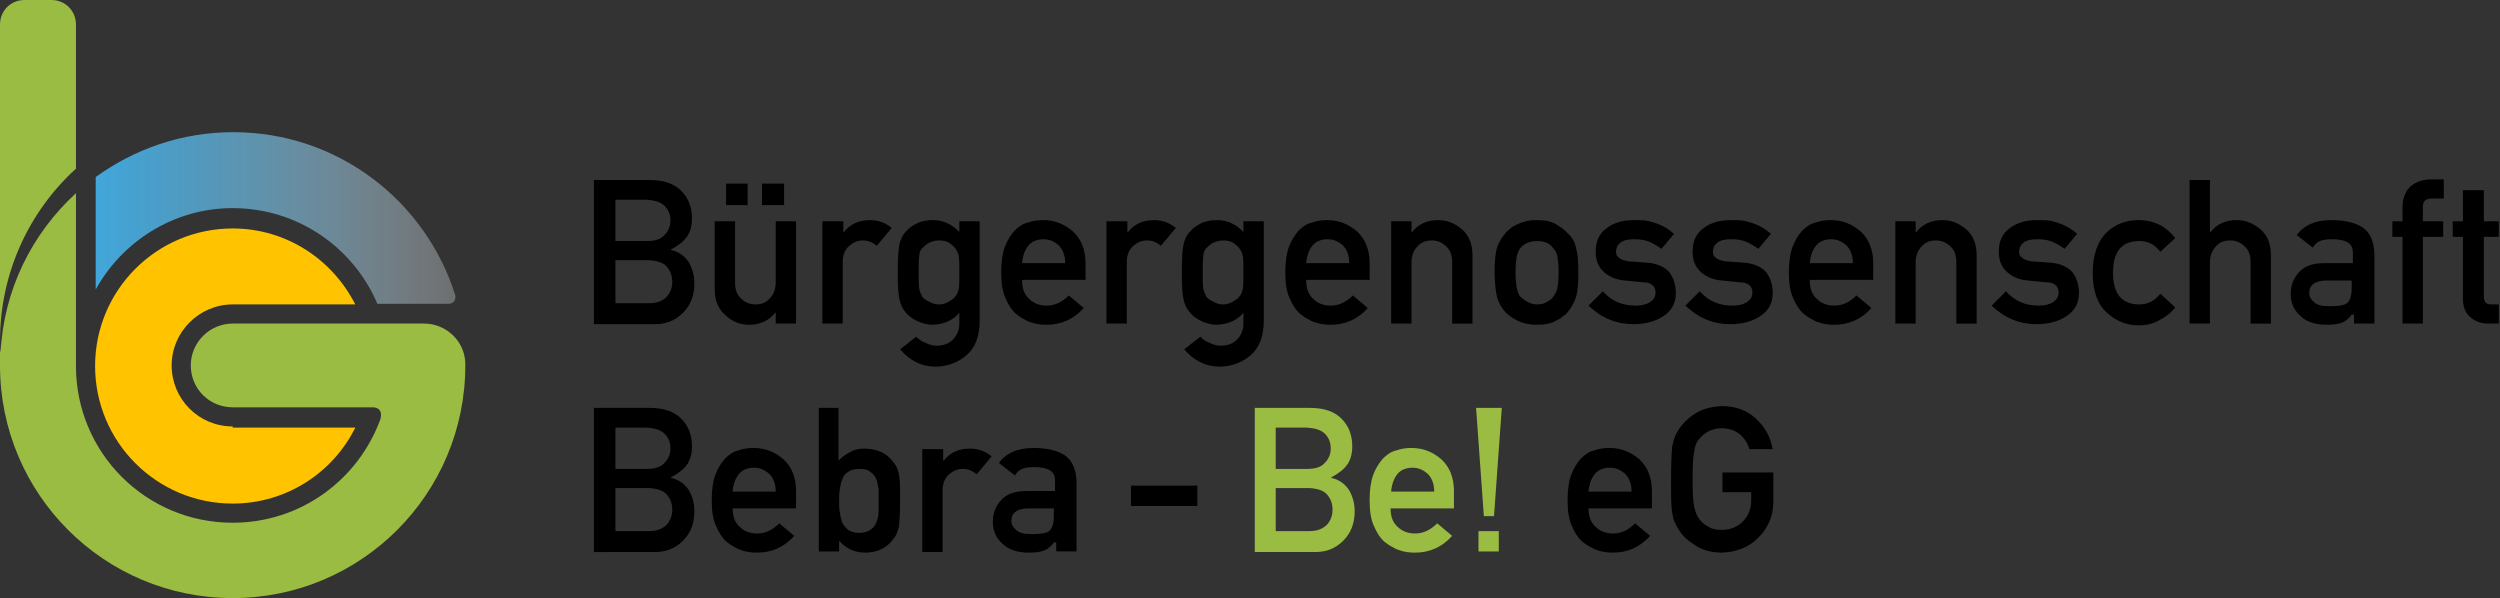 <?xml version="1.0" encoding="utf-8"?>
<svg xmlns="http://www.w3.org/2000/svg" xmlns:xlink="http://www.w3.org/1999/xlink" version="1.1" id="Ebene_1_Kopie" x="0px" y="0px" width="418px" height="100px" viewBox="0 0 418 100" style="enable-background:new 0 0 418 100;" xml:space="preserve">
<rect x="0" y="0" width="418" height="100" fill="#333333" stroke="none"/>
<style type="text/css">
	.st0{fill:url(#SVGID_1_);}
	.st1{fill:#FFC300;}
	.st2{fill:#9ABC43;}
</style>
<g>
	
		<linearGradient id="SVGID_1_" gradientUnits="userSpaceOnUse" x1="16" y1="216.45" x2="76.15" y2="216.45" gradientTransform="matrix(1 0 0 1 0 -180)">
		<stop offset="0" style="stop-color:#42A7DB"/>
		<stop offset="0.119" style="stop-color:#48AADC;stop-opacity:0.917"/>
		<stop offset="0.274" style="stop-color:#58B1DF;stop-opacity:0.808"/>
		<stop offset="0.45" style="stop-color:#73BEE4;stop-opacity:0.685"/>
		<stop offset="0.641" style="stop-color:#99CFEB;stop-opacity:0.551"/>
		<stop offset="0.842" style="stop-color:#C9E5F4;stop-opacity:0.411"/>
		<stop offset="1" style="stop-color:#F4F9FC;stop-opacity:0.3"/>
	</linearGradient>
	<path class="st0" d="M38.9,34.8c10.9,0,20.2,6.6,24.2,16c0,0,11.4,0,11.9,0c0.9,0,1.3-0.8,1.1-1.5c-5-15.8-19.7-27.2-37.1-27.2   c-8.6,0-16.5,2.8-23,7.5v18.8C20.5,40.3,29.1,34.8,38.9,34.8z"/>
	<path class="st1" d="M38.9,71.3c-5.7,0-10.2-4.6-10.2-10.2s4.6-10.2,10.2-10.2h20.5c-3.8-7.5-11.5-12.7-20.5-12.7   c-12.7,0-23,10.3-23,23s10.3,23,23,23c9,0,16.8-5.2,20.5-12.7H38.9V71.3z"/>
	<g>
		<path class="st2" d="M12.7,28.2V4.1c0-2.3-1.8-4.1-4.1-4.1C7.8,0,4.9,0,4.1,0C1.8,0,0,1.8,0,4.1V57C0,45.6,4.9,35.3,12.7,28.2z"/>
		<path class="st2" d="M70.9,54.1h-3.7h-3H38.9c-3.8,0-7,3.1-7,7s3.1,7,7,7c0,0,22.3,0,23.3,0c1.7,0,1.6,1.3,1.4,2    c-3.7,10.1-13.3,17.3-24.7,17.3c-14.5,0-26.2-11.7-26.2-26.2V32.3C5.4,39,0.6,48.4,0.1,59C0,58.3,0,57.7,0,57v4.1    C0,82.6,17.4,100,38.9,100s38.9-17.4,38.9-38.9C77.9,57.2,74.7,54.1,70.9,54.1z"/>
	</g>
	<g>
		<path d="M99.3,30.1h9.3c2.4,0,4.1,0.6,5.3,1.8c1.2,1.2,1.8,2.7,1.8,4.7c0,1-0.2,1.9-0.7,2.8c-0.3,0.4-0.6,0.8-1.1,1.2    s-1.1,0.8-1.7,1.1v0.1c1.3,0.3,2.3,1,3,2.1c0.6,1.1,0.9,2.2,0.9,3.5c0,2.1-0.7,3.7-1.9,4.9c-1.3,1.3-2.8,1.9-4.7,1.9H99.3V30.1z     M102.9,33.4v6.9h5.3c1.3,0,2.3-0.3,2.9-1c0.6-0.6,1-1.4,1-2.4s-0.3-1.8-1-2.5c-0.6-0.6-1.6-0.9-2.9-1H102.9z M102.9,43.5v7.2h5.6    c1.4,0,2.3-0.4,3-1.1c0.6-0.7,0.9-1.5,0.9-2.5s-0.3-1.8-0.9-2.5s-1.6-1-3-1.1C108.5,43.5,102.9,43.5,102.9,43.5z"/>
		<path d="M119.5,37h3.4v10.2c0,1.2,0.3,2.1,1,2.7c0.6,0.6,1.4,1,2.4,1s1.8-0.3,2.4-1c0.6-0.6,1-1.5,1-2.7V37h3.4v17.1h-3.4v-1.8    h-0.1c-1.1,1.4-2.6,2-4.4,2c-1.4,0-2.7-0.5-3.8-1.5c-1.2-1-1.9-2.4-1.9-4.4L119.5,37L119.5,37z M121.4,30.7h3.6v3.6h-3.6V30.7z     M127.4,30.7h3.7v3.6h-3.7C127.4,34.3,127.4,30.7,127.4,30.7z"/>
		<path d="M137.6,37h3.4v1.8h0.1c1.1-1.4,2.6-2,4.4-2c1.4,0,2.6,0.5,3.6,1.3l-2.5,3c-0.7-0.6-1.5-0.9-2.3-0.9    c-0.9,0-1.6,0.3-2.3,0.9c-0.7,0.6-1.1,1.5-1.1,2.7v10.3h-3.4V37H137.6z"/>
		<path d="M160.4,52.3c-1.1,1.3-2.6,1.9-4.4,2c-1.1,0-2-0.3-2.8-0.7s-1.4-0.9-1.8-1.4c-0.5-0.6-0.8-1.2-1-2.1    c-0.2-0.8-0.3-2.3-0.3-4.6s0.1-3.8,0.3-4.7c0.2-0.8,0.5-1.5,1-2c0.4-0.5,1-1,1.8-1.4c0.7-0.4,1.7-0.6,2.8-0.6c1.7,0,3.2,0.7,4.4,2    V37h3.4v16.7c0,2.6-0.8,4.5-2.2,5.7s-3.2,1.9-5.2,1.9c-2.3,0-4.3-1-5.9-2.9l2.7-2.1c0.4,0.4,0.9,0.8,1.5,1    c0.6,0.3,1.2,0.5,1.8,0.5c1.2,0,2.1-0.3,2.8-1s1.1-1.6,1.1-2.7L160.4,52.3L160.4,52.3z M153.6,45.6c0,1.3,0,2.2,0.1,2.7    s0.3,0.9,0.5,1.3c0.2,0.3,0.6,0.6,1.1,0.8c0.5,0.3,1,0.5,1.7,0.5s1.2-0.2,1.7-0.5s0.8-0.5,1-0.8c0.3-0.3,0.5-0.8,0.6-1.3    s0.1-1.4,0.1-2.7s0-2.3-0.1-2.8s-0.3-0.9-0.6-1.3c-0.2-0.3-0.6-0.6-1-0.9c-0.5-0.3-1-0.4-1.7-0.4s-1.2,0.2-1.7,0.4    c-0.5,0.3-0.8,0.6-1.1,0.9c-0.3,0.3-0.5,0.7-0.5,1.3C153.6,43.3,153.6,44.3,153.6,45.6z"/>
		<path d="M170.9,46.9c0,1.4,0.4,2.4,1.2,3.1c0.7,0.7,1.7,1.1,2.9,1.1c1.4,0,2.6-0.6,3.7-1.7l2.5,2.1c-1.7,1.9-3.8,2.8-6.2,2.8    c-0.9,0-1.8-0.1-2.6-0.4c-0.4-0.1-0.8-0.3-1.3-0.6c-0.4-0.2-0.8-0.5-1.2-0.8c-0.7-0.6-1.3-1.5-1.8-2.7c-0.5-1.1-0.7-2.5-0.7-4.3    c0-1.7,0.2-3.1,0.6-4.2c0.4-1.1,1-2,1.6-2.7c0.7-0.7,1.4-1.2,2.3-1.4c0.8-0.3,1.7-0.4,2.5-0.4c2,0,3.6,0.7,5,1.9    c1.4,1.3,2.1,3.1,2.1,5.3v2.8h-10.6V46.9z M178.1,44c0-1.3-0.4-2.3-1.1-3c-0.7-0.6-1.5-1-2.5-1s-1.9,0.3-2.5,1s-1,1.7-1.1,3H178.1    z"/>
		<path d="M185.1,37h3.4v1.8h0.1c1.1-1.4,2.6-2,4.4-2c1.4,0,2.6,0.5,3.6,1.3l-2.5,3c-0.7-0.6-1.5-0.9-2.3-0.9    c-0.9,0-1.6,0.3-2.3,0.9c-0.7,0.6-1.1,1.5-1.1,2.7v10.3H185V37H185.1z"/>
		<path d="M207.9,52.3c-1.1,1.3-2.6,1.9-4.4,2c-1.1,0-2-0.3-2.8-0.7s-1.4-0.9-1.8-1.4c-0.5-0.6-0.8-1.2-1-2.1    c-0.2-0.8-0.3-2.3-0.3-4.6s0.1-3.8,0.3-4.7c0.2-0.8,0.5-1.5,1-2c0.4-0.5,1-1,1.8-1.4c0.7-0.4,1.7-0.6,2.8-0.6c1.7,0,3.2,0.7,4.4,2    V37h3.4v16.7c0,2.6-0.8,4.5-2.2,5.7s-3.2,1.9-5.2,1.9c-2.3,0-4.3-1-5.9-2.9l2.7-2.1c0.4,0.4,0.9,0.8,1.5,1    c0.6,0.3,1.2,0.5,1.8,0.5c1.2,0,2.1-0.3,2.8-1s1.1-1.6,1.1-2.7L207.9,52.3L207.9,52.3z M201.1,45.6c0,1.3,0,2.2,0.1,2.7    s0.3,0.9,0.5,1.3c0.2,0.3,0.6,0.6,1.1,0.8c0.5,0.3,1,0.5,1.7,0.5s1.2-0.2,1.7-0.5s0.8-0.5,1-0.8c0.3-0.3,0.5-0.8,0.6-1.3    s0.1-1.4,0.1-2.7s0-2.3-0.1-2.8s-0.3-0.9-0.6-1.3c-0.2-0.3-0.6-0.6-1-0.9c-0.5-0.3-1-0.4-1.7-0.4s-1.2,0.2-1.7,0.4    c-0.5,0.3-0.8,0.6-1.1,0.9c-0.3,0.3-0.5,0.7-0.5,1.3C201.1,43.3,201.1,44.3,201.1,45.6z"/>
		<path d="M218.4,46.9c0,1.4,0.4,2.4,1.2,3.1c0.7,0.7,1.7,1.1,2.9,1.1c1.4,0,2.6-0.6,3.7-1.7l2.5,2.1c-1.7,1.9-3.8,2.8-6.2,2.8    c-0.9,0-1.8-0.1-2.6-0.4c-0.4-0.1-0.8-0.3-1.3-0.6c-0.4-0.2-0.8-0.5-1.2-0.8c-0.7-0.6-1.3-1.5-1.8-2.7c-0.5-1.1-0.7-2.5-0.7-4.3    c0-1.7,0.2-3.1,0.6-4.2c0.4-1.1,1-2,1.6-2.7c0.7-0.7,1.4-1.2,2.3-1.4c0.8-0.3,1.7-0.4,2.5-0.4c2,0,3.6,0.7,5,1.9    c1.4,1.3,2.1,3.1,2.1,5.3v2.8h-10.6V46.9z M225.6,44c0-1.3-0.4-2.3-1.1-3c-0.7-0.6-1.5-1-2.5-1s-1.9,0.3-2.5,1s-1,1.7-1.1,3H225.6    z"/>
		<path d="M232.6,37h3.4v1.8h0.1c1.1-1.4,2.6-2,4.4-2c1.4,0,2.7,0.5,3.9,1.5s1.8,2.5,1.8,4.4v11.4h-3.4V43.9c0-1.2-0.3-2.1-1-2.7    c-0.6-0.6-1.4-1-2.4-1s-1.8,0.3-2.4,1c-0.6,0.6-1,1.5-1,2.7v10.2h-3.4L232.6,37L232.6,37z"/>
		<path d="M249.9,45.6c0-1.8,0.1-3.2,0.4-4.2c0.3-0.9,0.8-1.7,1.4-2.4c0.5-0.6,1.1-1.1,2-1.5c0.8-0.4,1.9-0.7,3.2-0.7    c1.4,0,2.4,0.2,3.3,0.7c0.8,0.5,1.5,1,1.9,1.5c0.7,0.6,1.2,1.4,1.4,2.4c0.3,1,0.4,2.3,0.4,4.2c0,1.8-0.1,3.2-0.4,4.1    c-0.3,0.9-0.8,1.8-1.4,2.5c-0.2,0.3-0.5,0.5-0.8,0.7c-0.3,0.3-0.7,0.5-1.1,0.7c-0.8,0.5-1.9,0.7-3.3,0.7c-1.3,0-2.4-0.3-3.2-0.7    s-1.5-0.9-2-1.4c-0.6-0.7-1.1-1.5-1.4-2.5C250.1,48.7,249.9,47.4,249.9,45.6z M260.6,45.6c0-1.2-0.1-2.1-0.2-2.7    c-0.1-0.5-0.3-1-0.7-1.4c-0.3-0.4-0.6-0.7-1.1-0.9s-1-0.3-1.6-0.3s-1.1,0.1-1.6,0.3s-0.9,0.5-1.2,0.9s-0.5,0.9-0.6,1.4    c-0.1,0.6-0.2,1.4-0.2,2.6c0,1.2,0.1,2.1,0.2,2.6c0.1,0.6,0.3,1.1,0.6,1.5c0.3,0.3,0.7,0.6,1.2,0.9c0.5,0.2,1,0.4,1.6,0.4    s1.2-0.1,1.6-0.4c0.5-0.3,0.9-0.5,1.1-0.9c0.3-0.4,0.6-0.9,0.7-1.5C260.5,47.6,260.6,46.8,260.6,45.6z"/>
		<path d="M273.5,51.1c1,0,1.8-0.2,2.4-0.6c0.6-0.4,0.9-0.9,0.9-1.6c0-0.6-0.2-1-0.6-1.3s-0.9-0.4-1.5-0.4l-3-0.3    c-1.4-0.1-2.6-0.6-3.5-1.4c-0.9-0.8-1.4-1.9-1.4-3.4c0-1.8,0.6-3.1,1.9-4c1.2-0.9,2.7-1.3,4.5-1.3c0.8,0,1.5,0,2.1,0.1    s1.2,0.3,1.8,0.5c1.1,0.4,2,1,2.8,1.7l-2.1,2.5c-0.7-0.5-1.4-0.9-2.1-1.2s-1.6-0.4-2.5-0.4c-1.1,0-1.8,0.2-2.3,0.6    c-0.5,0.4-0.7,0.9-0.7,1.5c0,0.4,0.1,0.7,0.5,1c0.3,0.3,0.9,0.5,1.7,0.6l2.8,0.2c1.8,0.1,3.1,0.7,3.9,1.6c0.7,0.9,1.1,2.1,1.1,3.5    c0,1.7-0.7,2.9-2,3.8c-1.3,0.9-3,1.4-5.1,1.4c-2.8,0-5.3-1-7.5-3.1l2.4-2.4C269.5,50.4,271.3,51.1,273.5,51.1z"/>
		<path d="M289.7,51.1c1,0,1.8-0.2,2.4-0.6c0.6-0.4,0.9-0.9,0.9-1.6c0-0.6-0.2-1-0.6-1.3s-0.9-0.4-1.5-0.4l-3-0.3    c-1.4-0.1-2.6-0.6-3.5-1.4c-0.9-0.8-1.4-1.9-1.4-3.4c0-1.8,0.6-3.1,1.9-4c1.2-0.9,2.7-1.3,4.5-1.3c0.8,0,1.5,0,2.1,0.1    s1.2,0.3,1.8,0.5c1.1,0.4,2,1,2.8,1.7l-2.1,2.5c-0.7-0.5-1.4-0.9-2.1-1.2s-1.6-0.4-2.5-0.4c-1.1,0-1.8,0.2-2.3,0.6    c-0.5,0.4-0.7,0.9-0.7,1.5c0,0.4,0.1,0.7,0.5,1c0.3,0.3,0.9,0.5,1.7,0.6l2.8,0.2c1.8,0.1,3.1,0.7,3.9,1.6c0.7,0.9,1.1,2.1,1.1,3.5    c0,1.7-0.7,2.9-2,3.8c-1.3,0.9-3,1.4-5.1,1.4c-2.8,0-5.3-1-7.5-3.1l2.4-2.4C285.7,50.4,287.5,51.1,289.7,51.1z"/>
		<path d="M302.6,46.9c0,1.4,0.4,2.4,1.2,3.1c0.7,0.7,1.7,1.1,2.9,1.1c1.4,0,2.6-0.6,3.7-1.7l2.5,2.1c-1.7,1.9-3.8,2.8-6.2,2.8    c-0.9,0-1.8-0.1-2.6-0.4c-0.4-0.1-0.8-0.3-1.3-0.6c-0.4-0.2-0.8-0.5-1.2-0.8c-0.7-0.6-1.3-1.5-1.8-2.7c-0.5-1.1-0.7-2.5-0.7-4.3    c0-1.7,0.2-3.1,0.6-4.2c0.4-1.1,1-2,1.6-2.7c0.7-0.7,1.4-1.2,2.3-1.4c0.8-0.3,1.7-0.4,2.5-0.4c2,0,3.6,0.7,5,1.9    c1.4,1.3,2.1,3.1,2.1,5.3v2.8h-10.6V46.9z M309.8,44c0-1.3-0.4-2.3-1.1-3c-0.7-0.6-1.5-1-2.5-1s-1.9,0.3-2.5,1s-1,1.7-1.1,3H309.8    z"/>
		<path d="M316.9,37h3.4v1.8h0.1c1.1-1.4,2.6-2,4.4-2c1.4,0,2.7,0.5,3.9,1.5c1.2,1,1.8,2.5,1.8,4.4v11.4h-3.4V43.9    c0-1.2-0.3-2.1-1-2.7c-0.6-0.6-1.4-1-2.4-1s-1.8,0.3-2.4,1c-0.6,0.6-1,1.5-1,2.7v10.2h-3.4V37z"/>
		<path d="M340.9,51.1c1,0,1.8-0.2,2.4-0.6c0.6-0.4,0.9-0.9,0.9-1.6c0-0.6-0.2-1-0.6-1.3s-0.9-0.4-1.5-0.4l-3-0.3    c-1.4-0.1-2.6-0.6-3.5-1.4c-0.9-0.8-1.4-1.9-1.4-3.4c0-1.8,0.6-3.1,1.9-4c1.2-0.9,2.7-1.3,4.5-1.3c0.8,0,1.5,0,2.1,0.1    s1.2,0.3,1.8,0.5c1.1,0.4,2,1,2.8,1.7l-2.1,2.5c-0.7-0.5-1.4-0.9-2.1-1.2s-1.6-0.4-2.5-0.4c-1.1,0-1.8,0.2-2.3,0.6    c-0.5,0.4-0.7,0.9-0.7,1.5c0,0.4,0.1,0.7,0.5,1c0.3,0.3,0.9,0.5,1.7,0.6l2.8,0.2c1.8,0.1,3.1,0.7,3.9,1.6c0.7,0.9,1.1,2.1,1.1,3.5    c0,1.7-0.7,2.9-2,3.8c-1.3,0.9-3,1.4-5.1,1.4c-2.8,0-5.3-1-7.5-3.1l2.4-2.4C336.9,50.4,338.7,51.1,340.9,51.1z"/>
		<path d="M363.7,51.4c-0.7,0.9-1.6,1.6-2.6,2.1c-1,0.6-2.2,0.9-3.5,0.9c-2,0-3.8-0.7-5.3-2.1c-1.6-1.4-2.4-3.6-2.4-6.7    c0-3.1,0.9-5.4,2.4-6.8c1.5-1.4,3.3-2,5.3-2c1.3,0,2.5,0.3,3.5,0.8s1.9,1.3,2.6,2.2l-2.5,2.3c-0.9-1.2-2-1.8-3.5-1.8    c-2.9,0-4.4,1.7-4.4,5.3s1.5,5.3,4.4,5.3c1.4,0,2.6-0.6,3.5-1.8L363.7,51.4z"/>
		<path d="M366.1,30.1h3.4v8.7h0.1c1.1-1.4,2.6-2,4.4-2c1.4,0,2.7,0.5,3.9,1.5c1.2,1,1.8,2.5,1.8,4.4v11.4h-3.4V43.9    c0-1.2-0.3-2.1-1-2.7c-0.6-0.6-1.4-1-2.4-1s-1.8,0.3-2.4,1c-0.6,0.6-1,1.5-1,2.7v10.2h-3.4V30.1z"/>
		<path d="M393.2,52.6L393.2,52.6c-0.4,0.6-0.9,1-1.5,1.3c-0.7,0.3-1.6,0.4-2.7,0.4c-1.9,0-3.4-0.5-4.4-1.5c-1.1-1-1.6-2.2-1.6-3.7    c0-1.4,0.5-2.6,1.4-3.6s2.3-1.5,4.2-1.5h4.8v-1.8c0-1.5-1.1-2.2-3.5-2.2c-0.9,0-1.5,0.1-2,0.3s-0.9,0.6-1.2,1.1l-2.7-2.1    c1.3-1.7,3.2-2.5,5.8-2.5c2.2,0,3.9,0.4,5.2,1.2c1.3,0.9,1.9,2.3,2,4.4v11.7h-3.4v-1.5C393.6,52.6,393.2,52.6,393.2,52.6z     M393.2,46.9h-4.1c-2,0-3,0.7-3,2.1c0,0.6,0.3,1.1,0.8,1.5c0.5,0.5,1.3,0.7,2.5,0.7c1.4,0,2.5-0.1,3-0.5s0.8-1.2,0.8-2.5    L393.2,46.9L393.2,46.9z"/>
		<path d="M401.7,39.6H400V37h1.7v-2.3c0-1.6,0.5-2.8,1.4-3.6c0.9-0.7,2-1.1,3.3-1.1h2.2v3.2h-2c-1,0-1.5,0.4-1.5,1.4V37h3.4v2.6    h-3.4v14.5h-3.4V39.6z"/>
		<path d="M411.9,31.8h3.4V37h2.5v2.6h-2.5v10c0,0.9,0.4,1.3,1.2,1.3h1.3v3.2H416c-1.2,0-2.2-0.4-3-1.1c-0.8-0.7-1.2-1.7-1.2-3.1    V39.6h-1.7V37h1.7v-5.2H411.9z"/>
	</g>
	<path d="M99.3,68.2h9.3c2.4,0,4.1,0.6,5.3,1.8c1.2,1.2,1.8,2.7,1.8,4.7c0,1-0.2,1.9-0.7,2.8c-0.3,0.4-0.6,0.8-1.1,1.2   c-0.5,0.4-1.1,0.8-1.7,1.1v0.1c1.3,0.3,2.3,1,3,2.1c0.6,1.1,0.9,2.2,0.9,3.5c0,2.1-0.7,3.7-1.9,4.9c-1.3,1.3-2.8,1.9-4.7,1.9H99.3   V68.2z M102.9,71.5v6.9h5.3c1.3,0,2.3-0.3,2.9-1c0.6-0.6,1-1.4,1-2.4s-0.3-1.8-1-2.5c-0.6-0.6-1.6-0.9-2.9-1H102.9z M102.9,81.6   v7.2h5.6c1.4,0,2.3-0.4,3-1.1c0.6-0.7,0.9-1.5,0.9-2.5s-0.3-1.8-0.9-2.5s-1.6-1-3-1.1H102.9z"/>
	<path d="M122.5,85c0,1.4,0.4,2.4,1.2,3.1c0.7,0.7,1.7,1.1,2.9,1.1c1.4,0,2.6-0.6,3.7-1.7l2.5,2.1c-1.7,1.9-3.8,2.8-6.2,2.8   c-0.9,0-1.8-0.1-2.6-0.4c-0.4-0.1-0.8-0.3-1.3-0.6c-0.4-0.2-0.8-0.5-1.2-0.8c-0.7-0.6-1.3-1.5-1.8-2.7c-0.5-1.1-0.7-2.5-0.7-4.3   c0-1.7,0.2-3.1,0.6-4.2s1-2,1.6-2.7c0.7-0.7,1.4-1.2,2.3-1.4c0.8-0.3,1.7-0.4,2.5-0.4c2,0,3.6,0.7,5,1.9c1.4,1.3,2.1,3.1,2.1,5.3   V85H122.5z M129.7,82.2c0-1.3-0.4-2.3-1.1-3c-0.7-0.6-1.5-1-2.5-1s-1.9,0.3-2.5,1s-1,1.7-1.1,3H129.7z"/>
	<path d="M136.8,68.2h3.4V77c0.6-0.6,1.3-1.1,2.1-1.5c0.7-0.4,1.5-0.5,2.4-0.5c2.1,0.1,3.6,0.8,4.6,2.2c0.5,0.5,0.8,1.2,1,2.1   s0.2,2.3,0.2,4.4c0,2-0.1,3.5-0.2,4.3c-0.2,0.9-0.5,1.7-1,2.2c-0.5,0.7-1.1,1.2-1.9,1.6c-0.8,0.4-1.7,0.6-2.7,0.6   c-1.8,0-3.3-0.7-4.4-2v1.8h-3.4v-24H136.8z M143.6,78.4c-0.8,0-1.4,0.2-1.8,0.5c-0.5,0.3-0.8,0.7-1,1.3c-0.2,0.5-0.3,1.1-0.4,1.7   c-0.1,0.6-0.1,1.2-0.1,1.9c0,0.6,0,1.2,0.1,1.8c0.1,0.6,0.2,1.2,0.4,1.7s0.6,0.9,1,1.3c0.5,0.3,1.1,0.5,1.8,0.5   c0.8,0,1.5-0.2,1.9-0.5c0.5-0.3,0.8-0.7,1-1.2s0.4-1.1,0.4-1.7s0-1.2,0-1.9c0-0.7,0-1.3,0-2c-0.1-0.6-0.2-1.2-0.4-1.7   s-0.5-0.9-1-1.2C145.1,78.5,144.4,78.4,143.6,78.4z"/>
	<path d="M154.3,75.1h3.4V77h0.1c1.1-1.4,2.6-2,4.4-2c1.4,0,2.6,0.5,3.6,1.3l-2.5,3c-0.7-0.6-1.5-0.9-2.3-0.9   c-0.9,0-1.6,0.3-2.3,0.9s-1.1,1.5-1.1,2.7v10.3h-3.4V75.1H154.3z"/>
	<path d="M176.2,90.7L176.2,90.7c-0.4,0.6-0.9,1-1.5,1.3c-0.7,0.3-1.6,0.4-2.7,0.4c-1.9,0-3.4-0.5-4.4-1.5c-1.1-1-1.6-2.2-1.6-3.7   c0-1.4,0.5-2.6,1.4-3.6s2.3-1.5,4.2-1.5h4.8v-1.8c0-1.5-1.1-2.2-3.5-2.2c-0.9,0-1.5,0.1-2,0.3c-0.5,0.2-0.9,0.6-1.2,1.1l-2.7-2.1   c1.3-1.7,3.2-2.5,5.8-2.5c2.2,0,3.9,0.4,5.2,1.2c1.3,0.9,1.9,2.3,2,4.4v11.7h-3.4v-1.5C176.6,90.7,176.2,90.7,176.2,90.7z    M176.2,85h-4.1c-2,0-3,0.7-3,2.1c0,0.6,0.3,1.1,0.8,1.5c0.5,0.5,1.3,0.7,2.5,0.7c1.4,0,2.5-0.1,3-0.5s0.8-1.2,0.8-2.5V85z"/>
	<path class="st2" d="M209.7,68.2h9.3c2.4,0,4.1,0.6,5.3,1.8c1.2,1.2,1.8,2.7,1.8,4.7c0,1-0.2,1.9-0.7,2.8c-0.3,0.4-0.6,0.8-1.1,1.2   c-0.5,0.4-1.1,0.8-1.7,1.1v0.1c1.3,0.3,2.3,1,3,2.1c0.6,1.1,0.9,2.2,0.9,3.5c0,2.1-0.7,3.7-1.9,4.9c-1.3,1.3-2.8,1.9-4.7,1.9h-10.1   V68.2H209.7z M213.3,71.5v6.9h5.3c1.3,0,2.3-0.3,2.9-1c0.6-0.6,1-1.4,1-2.4s-0.3-1.8-1-2.5c-0.6-0.6-1.6-0.9-2.9-1H213.3z    M213.3,81.6v7.2h5.6c1.4,0,2.3-0.4,3-1.1c0.6-0.7,0.9-1.5,0.9-2.5s-0.3-1.8-0.9-2.5c-0.6-0.7-1.6-1-3-1.1H213.3z"/>
	<path class="st2" d="M232.5,85c0,1.4,0.4,2.4,1.2,3.1c0.7,0.7,1.7,1.1,2.9,1.1c1.4,0,2.6-0.6,3.7-1.7l2.5,2.1   c-1.7,1.9-3.8,2.8-6.2,2.8c-0.9,0-1.8-0.1-2.6-0.4c-0.4-0.1-0.8-0.3-1.3-0.6c-0.4-0.2-0.8-0.5-1.2-0.8c-0.7-0.6-1.3-1.5-1.8-2.7   c-0.5-1.1-0.7-2.5-0.7-4.3c0-1.7,0.2-3.1,0.6-4.2c0.4-1.1,1-2,1.6-2.7c0.7-0.7,1.4-1.2,2.3-1.4c0.8-0.3,1.7-0.4,2.5-0.4   c2,0,3.6,0.7,5,1.9c1.4,1.3,2.1,3.1,2.1,5.3V85H232.5z M239.8,82.2c0-1.3-0.4-2.3-1.1-3c-0.7-0.6-1.5-1-2.5-1s-1.9,0.3-2.5,1   s-1,1.7-1.1,3H239.8z"/>
	<path class="st2" d="M246.8,68.2h4.3l-1.3,18.1h-1.7L246.8,68.2z M247.2,88.8h3.4v3.4h-3.4V88.8z"/>
	<path d="M265.6,85c0,1.4,0.4,2.4,1.2,3.1c0.7,0.7,1.7,1.1,2.9,1.1c1.4,0,2.6-0.6,3.7-1.7l2.5,2.1c-1.7,1.9-3.8,2.8-6.2,2.8   c-0.9,0-1.8-0.1-2.6-0.4c-0.4-0.1-0.8-0.3-1.3-0.6c-0.4-0.2-0.8-0.5-1.2-0.8c-0.7-0.6-1.3-1.5-1.8-2.7c-0.5-1.1-0.7-2.5-0.7-4.3   c0-1.7,0.2-3.1,0.6-4.2s1-2,1.6-2.7c0.7-0.7,1.4-1.2,2.3-1.4c0.8-0.3,1.7-0.4,2.5-0.4c2,0,3.6,0.7,5,1.9c1.4,1.3,2.1,3.1,2.1,5.3   V85H265.6z M272.8,82.2c0-1.3-0.4-2.3-1.1-3c-0.7-0.6-1.5-1-2.5-1s-1.9,0.3-2.5,1s-1,1.7-1.1,3H272.8z"/>
	<path d="M288,79h8.5v4.9c0,2.4-0.9,4.4-2.5,6s-3.6,2.4-6.1,2.5c-1.9,0-3.5-0.5-4.7-1.4c-1.3-0.8-2.2-1.8-2.8-2.9   c-0.2-0.4-0.3-0.7-0.5-1c-0.1-0.3-0.2-0.8-0.3-1.3c-0.2-1.1-0.2-2.8-0.2-5.6c0-2.8,0.1-4.7,0.2-5.6c0.2-0.9,0.4-1.7,0.8-2.3   c0.6-1.1,1.5-2.1,2.8-3s2.8-1.3,4.7-1.4c2.3,0,4.2,0.7,5.7,2.1s2.4,3,2.8,5.1h-3.9c-0.3-1-0.8-1.8-1.6-2.5c-0.8-0.6-1.8-1-3-1   c-0.9,0-1.6,0.2-2.2,0.5s-1.1,0.7-1.5,1.2c-0.5,0.5-0.8,1.2-0.9,2c-0.2,0.9-0.3,2.5-0.3,4.8c0,2.4,0.1,4,0.3,4.8   c0.2,0.8,0.5,1.5,0.9,2s0.9,0.9,1.5,1.2c0.6,0.4,1.4,0.5,2.2,0.5c1.4,0,2.6-0.5,3.5-1.4s1.4-2.1,1.4-3.6v-1.3H288V79z"/>
	<path d="M189.1,81.2h11.1v3.4h-11.1V81.2z"/>
</g>
</svg>
